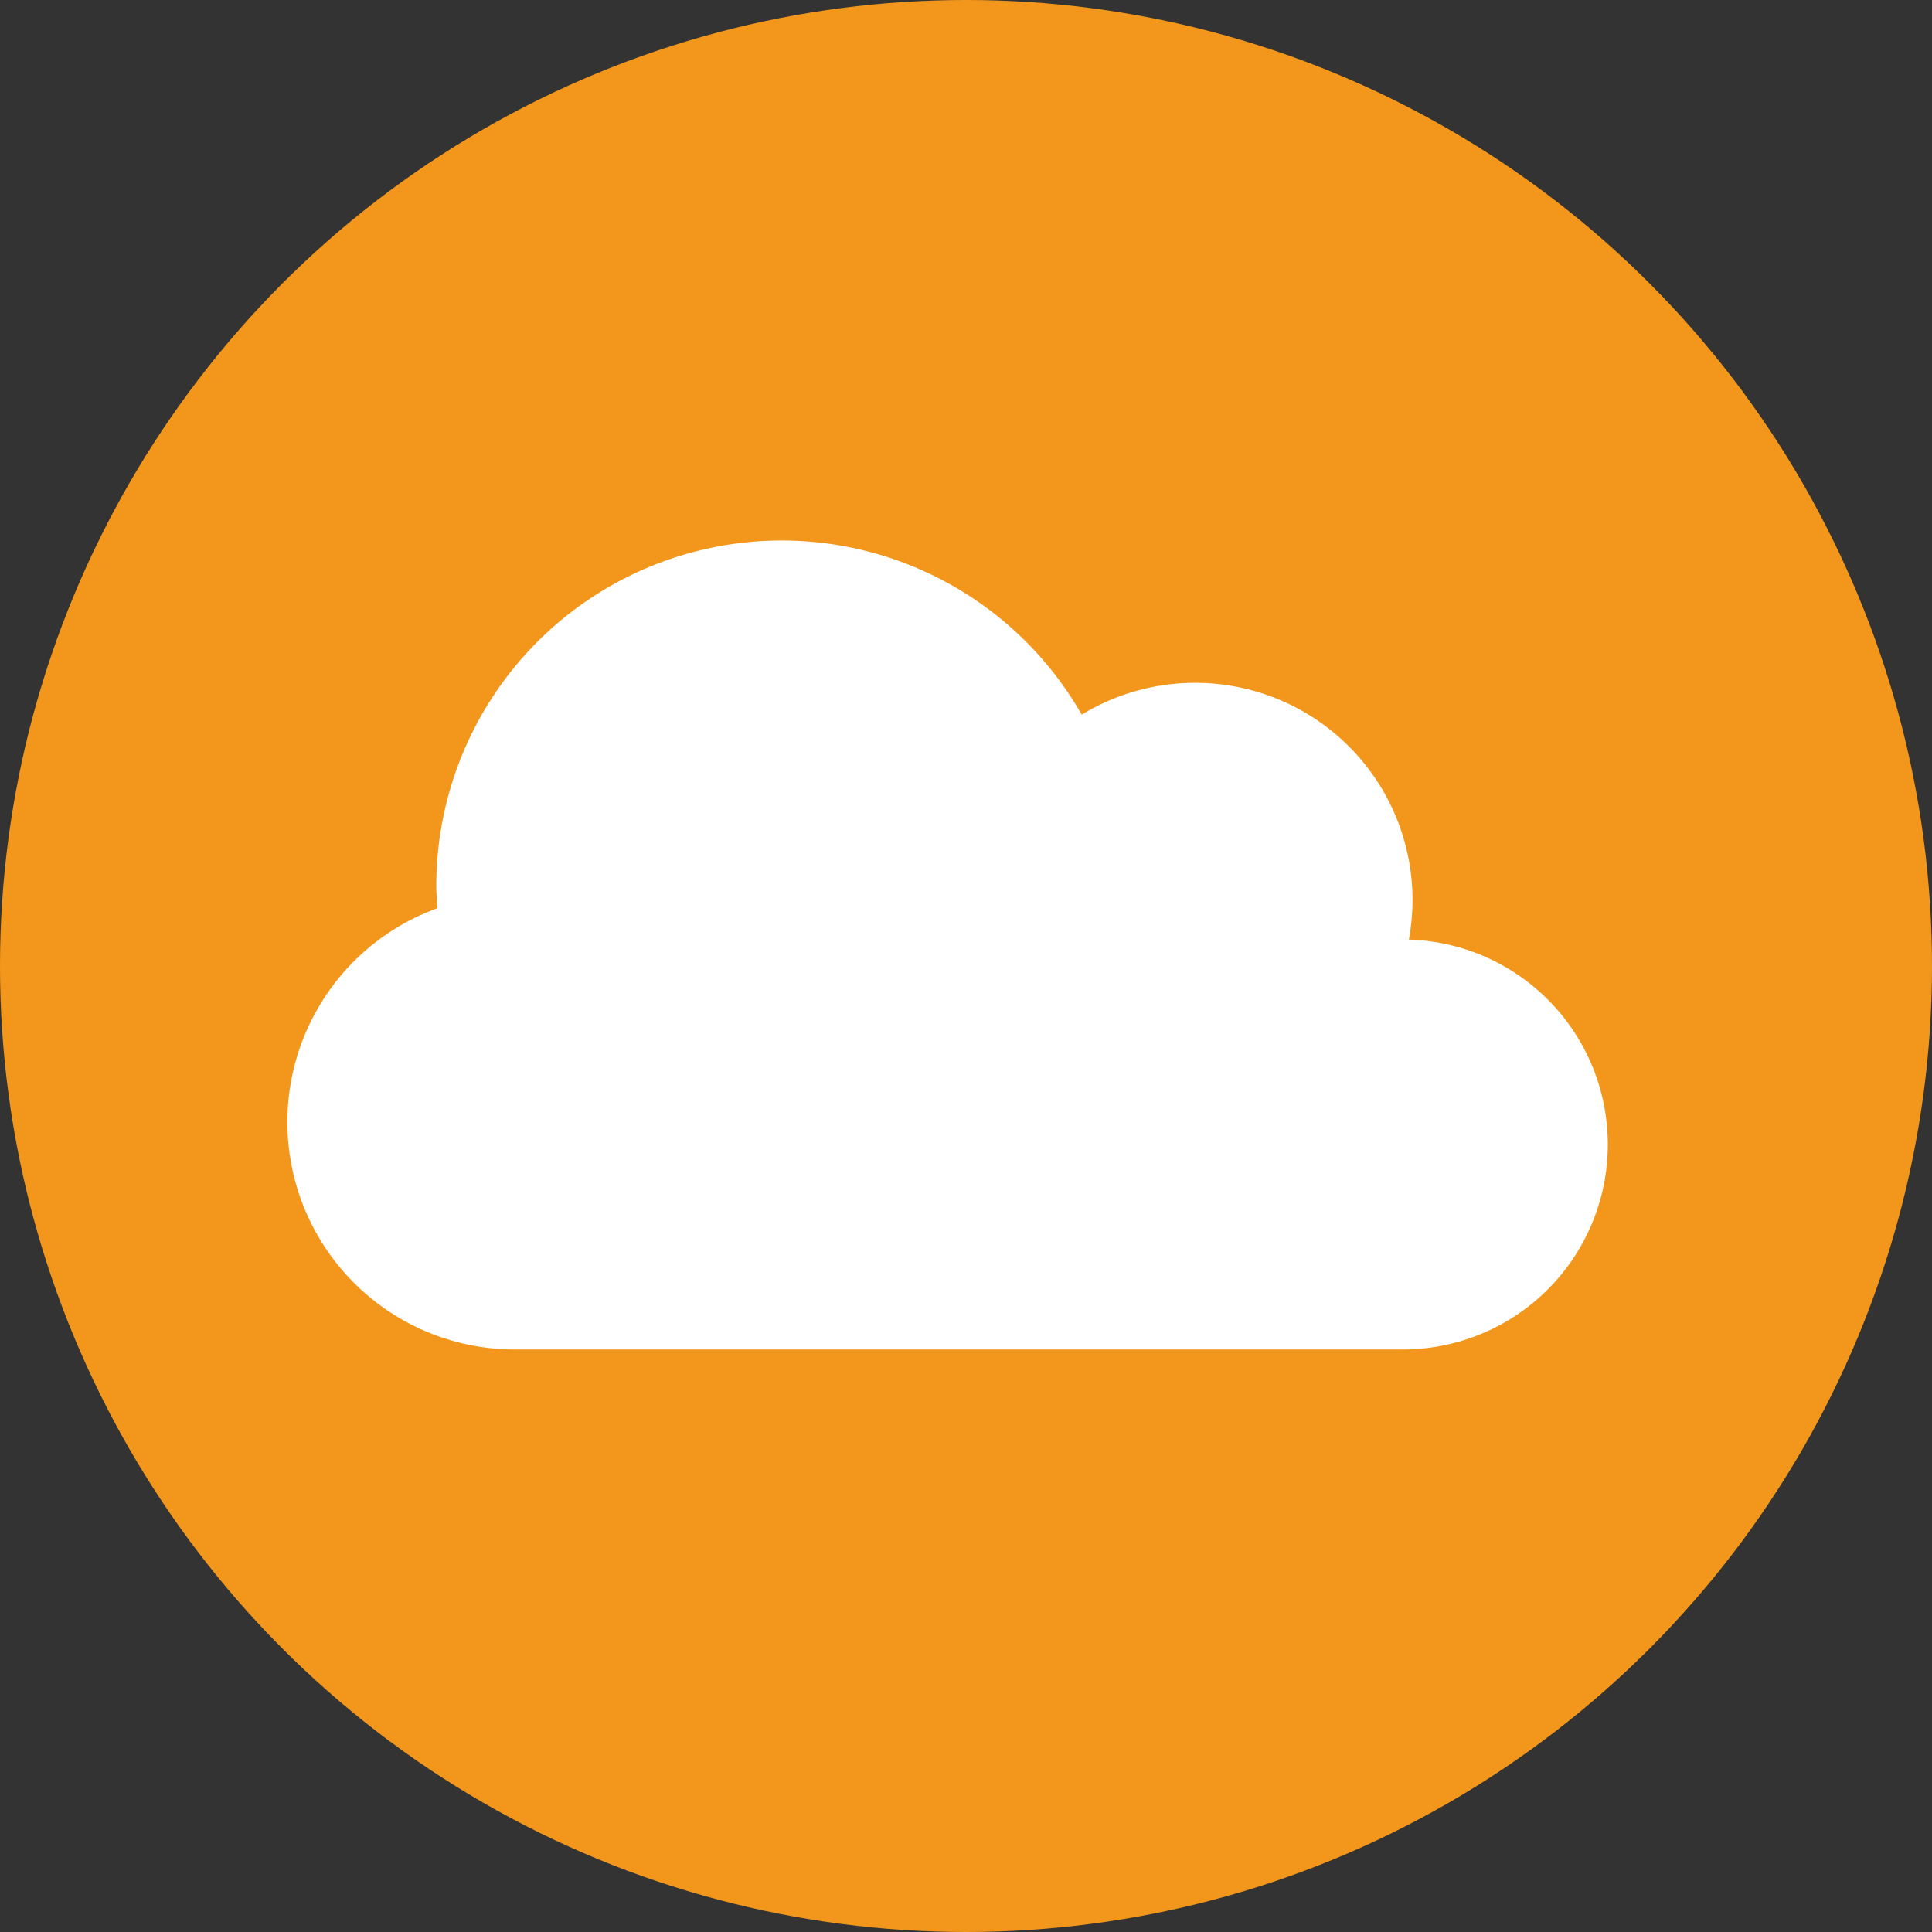 <svg xmlns="http://www.w3.org/2000/svg" width="84" height="84" viewBox="0 0 84 84">
  <rect x="0" y="0" width="84" height="84" fill="#333333" stroke="none"/>
  <g id="グループ_1922" data-name="グループ 1922" transform="translate(-415 -549)">
    <circle id="楕円形_157" data-name="楕円形 157" cx="42" cy="42" r="42" transform="translate(415 549)" fill="#f2971c"/>
    <path id="パス_8959" data-name="パス 8959" d="M431.4,287.576a9.438,9.438,0,0,0-9.313-11.16,9.413,9.413,0,0,0-4.91,1.384,15.019,15.019,0,0,0-28.062,7.453c0,.324.029.641.049.961A9.888,9.888,0,0,0,392.54,305.4h38.576a8.913,8.913,0,0,0,.287-17.822Z" transform="translate(44.855 302.273)" fill="#fff"/>
  </g>
</svg>
